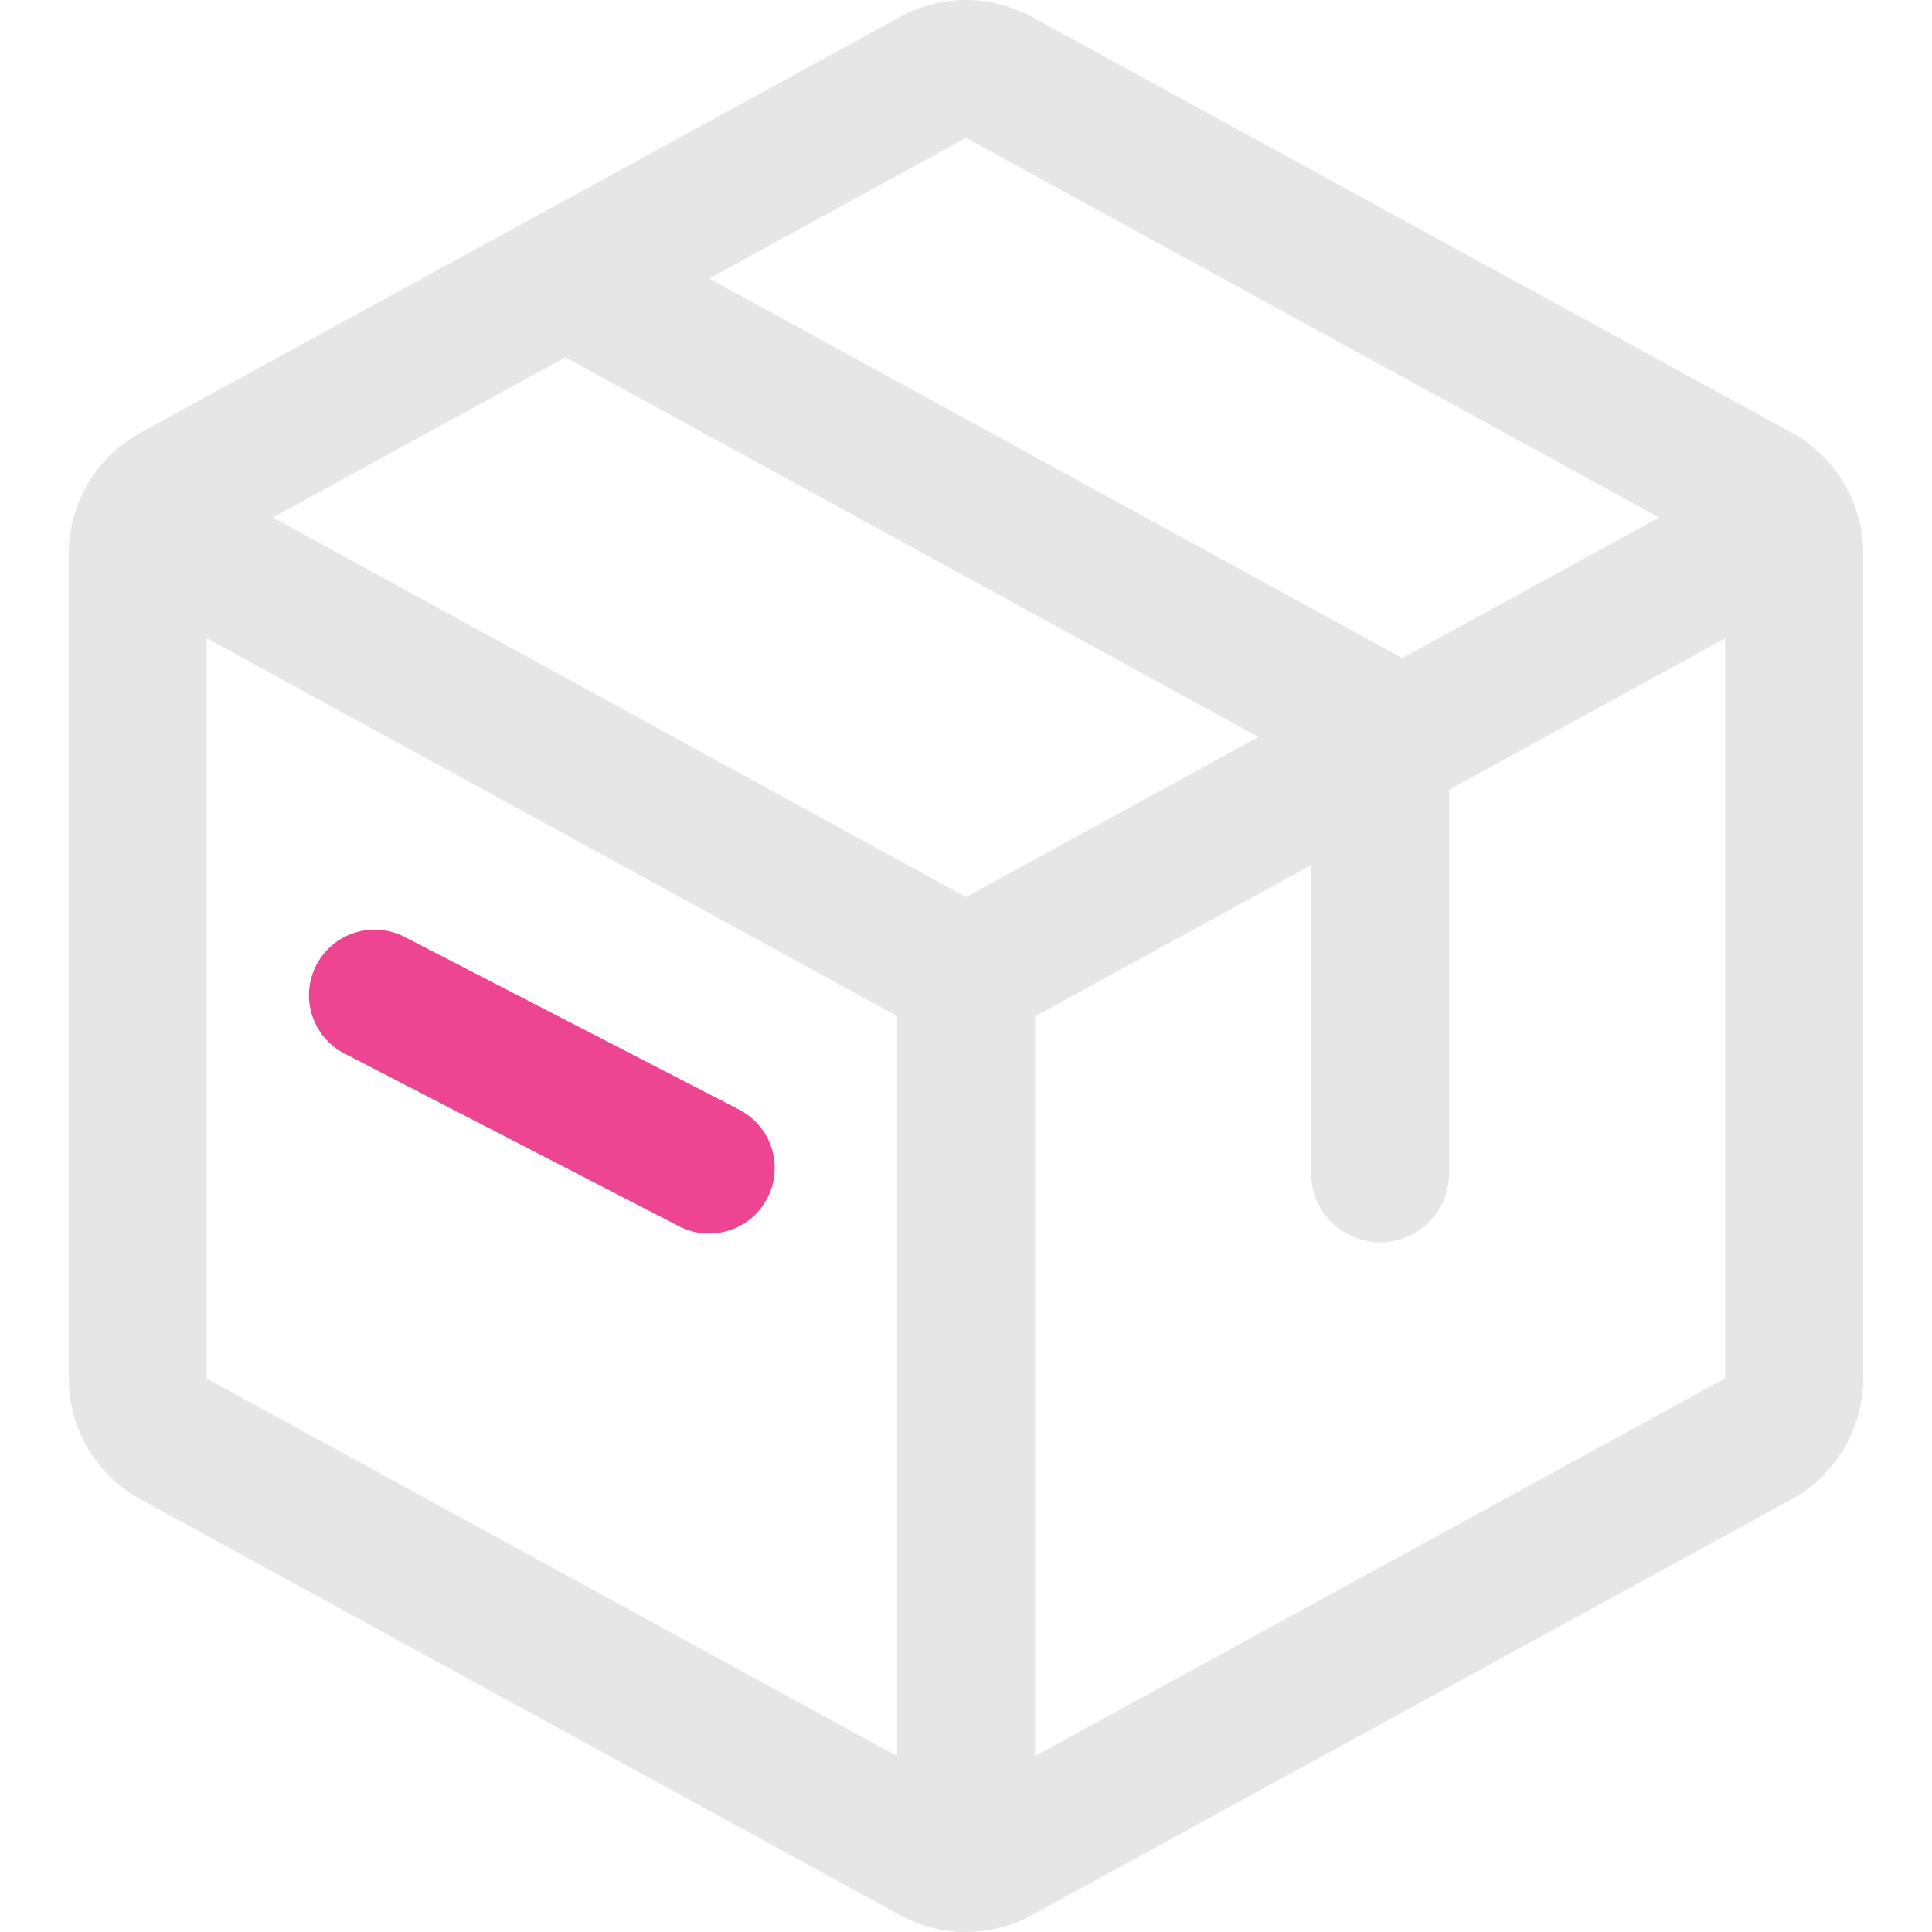 <svg width="120" height="120" viewBox="0 0 120 120" fill="none" xmlns="http://www.w3.org/2000/svg">
<g clip-path="url(#clip0_2827_2660)">
<path d="M111.271 26.863L64.116 1.061C62.856 0.365 61.44 0 60 0C58.561 0 57.145 0.365 55.885 1.061L8.73 26.873C7.383 27.61 6.259 28.695 5.475 30.015C4.691 31.334 4.275 32.84 4.271 34.375V85.625C4.275 87.16 4.691 88.666 5.475 89.985C6.259 91.305 7.383 92.39 8.73 93.127L55.885 118.939C57.145 119.635 58.561 120 60 120C61.44 120 62.856 119.635 64.116 118.939L111.271 93.127C112.618 92.39 113.742 91.305 114.526 89.985C115.31 88.666 115.726 87.16 115.729 85.625V34.381C115.729 32.843 115.314 31.334 114.53 30.011C113.746 28.688 112.62 27.601 111.271 26.863ZM60 8.563L103.051 32.141L87.099 40.875L44.043 17.298L60 8.563ZM60 55.719L16.95 32.141L35.115 22.195L78.166 45.773L60 55.719ZM12.845 39.643L55.714 63.103V109.074L12.845 85.63V39.643ZM107.156 85.609L64.287 109.074V63.124L81.435 53.741V72.866C81.433 73.43 81.543 73.988 81.758 74.509C81.973 75.031 82.289 75.504 82.687 75.903C83.085 76.302 83.558 76.619 84.079 76.835C84.6 77.051 85.158 77.162 85.721 77.162C86.285 77.162 86.843 77.051 87.364 76.835C87.885 76.619 88.358 76.302 88.756 75.903C89.154 75.504 89.47 75.031 89.685 74.509C89.9 73.988 90.01 73.43 90.008 72.866V49.047L107.156 39.643V85.609Z" fill="black" fill-opacity="0.1"/>
<path d="M44.04 76.618C43.391 76.618 42.751 76.463 42.174 76.164L21.395 65.436C20.435 64.941 19.711 64.084 19.382 63.054C19.054 62.025 19.148 60.907 19.643 59.946C19.889 59.471 20.225 59.048 20.634 58.703C21.043 58.357 21.515 58.096 22.025 57.933C22.535 57.77 23.072 57.71 23.605 57.755C24.139 57.799 24.658 57.949 25.133 58.194L45.913 68.922C46.725 69.341 47.372 70.021 47.752 70.852C48.131 71.684 48.219 72.619 48.003 73.507C47.787 74.394 47.279 75.184 46.56 75.748C45.842 76.312 44.954 76.619 44.04 76.618Z" fill="#ED4592"/>
</g>
<defs>
<clipPath id="clip0_2827_2660">
<rect width="111.458" height="120" fill="white" transform="translate(4.271)"/>
</clipPath>
</defs>
</svg>

